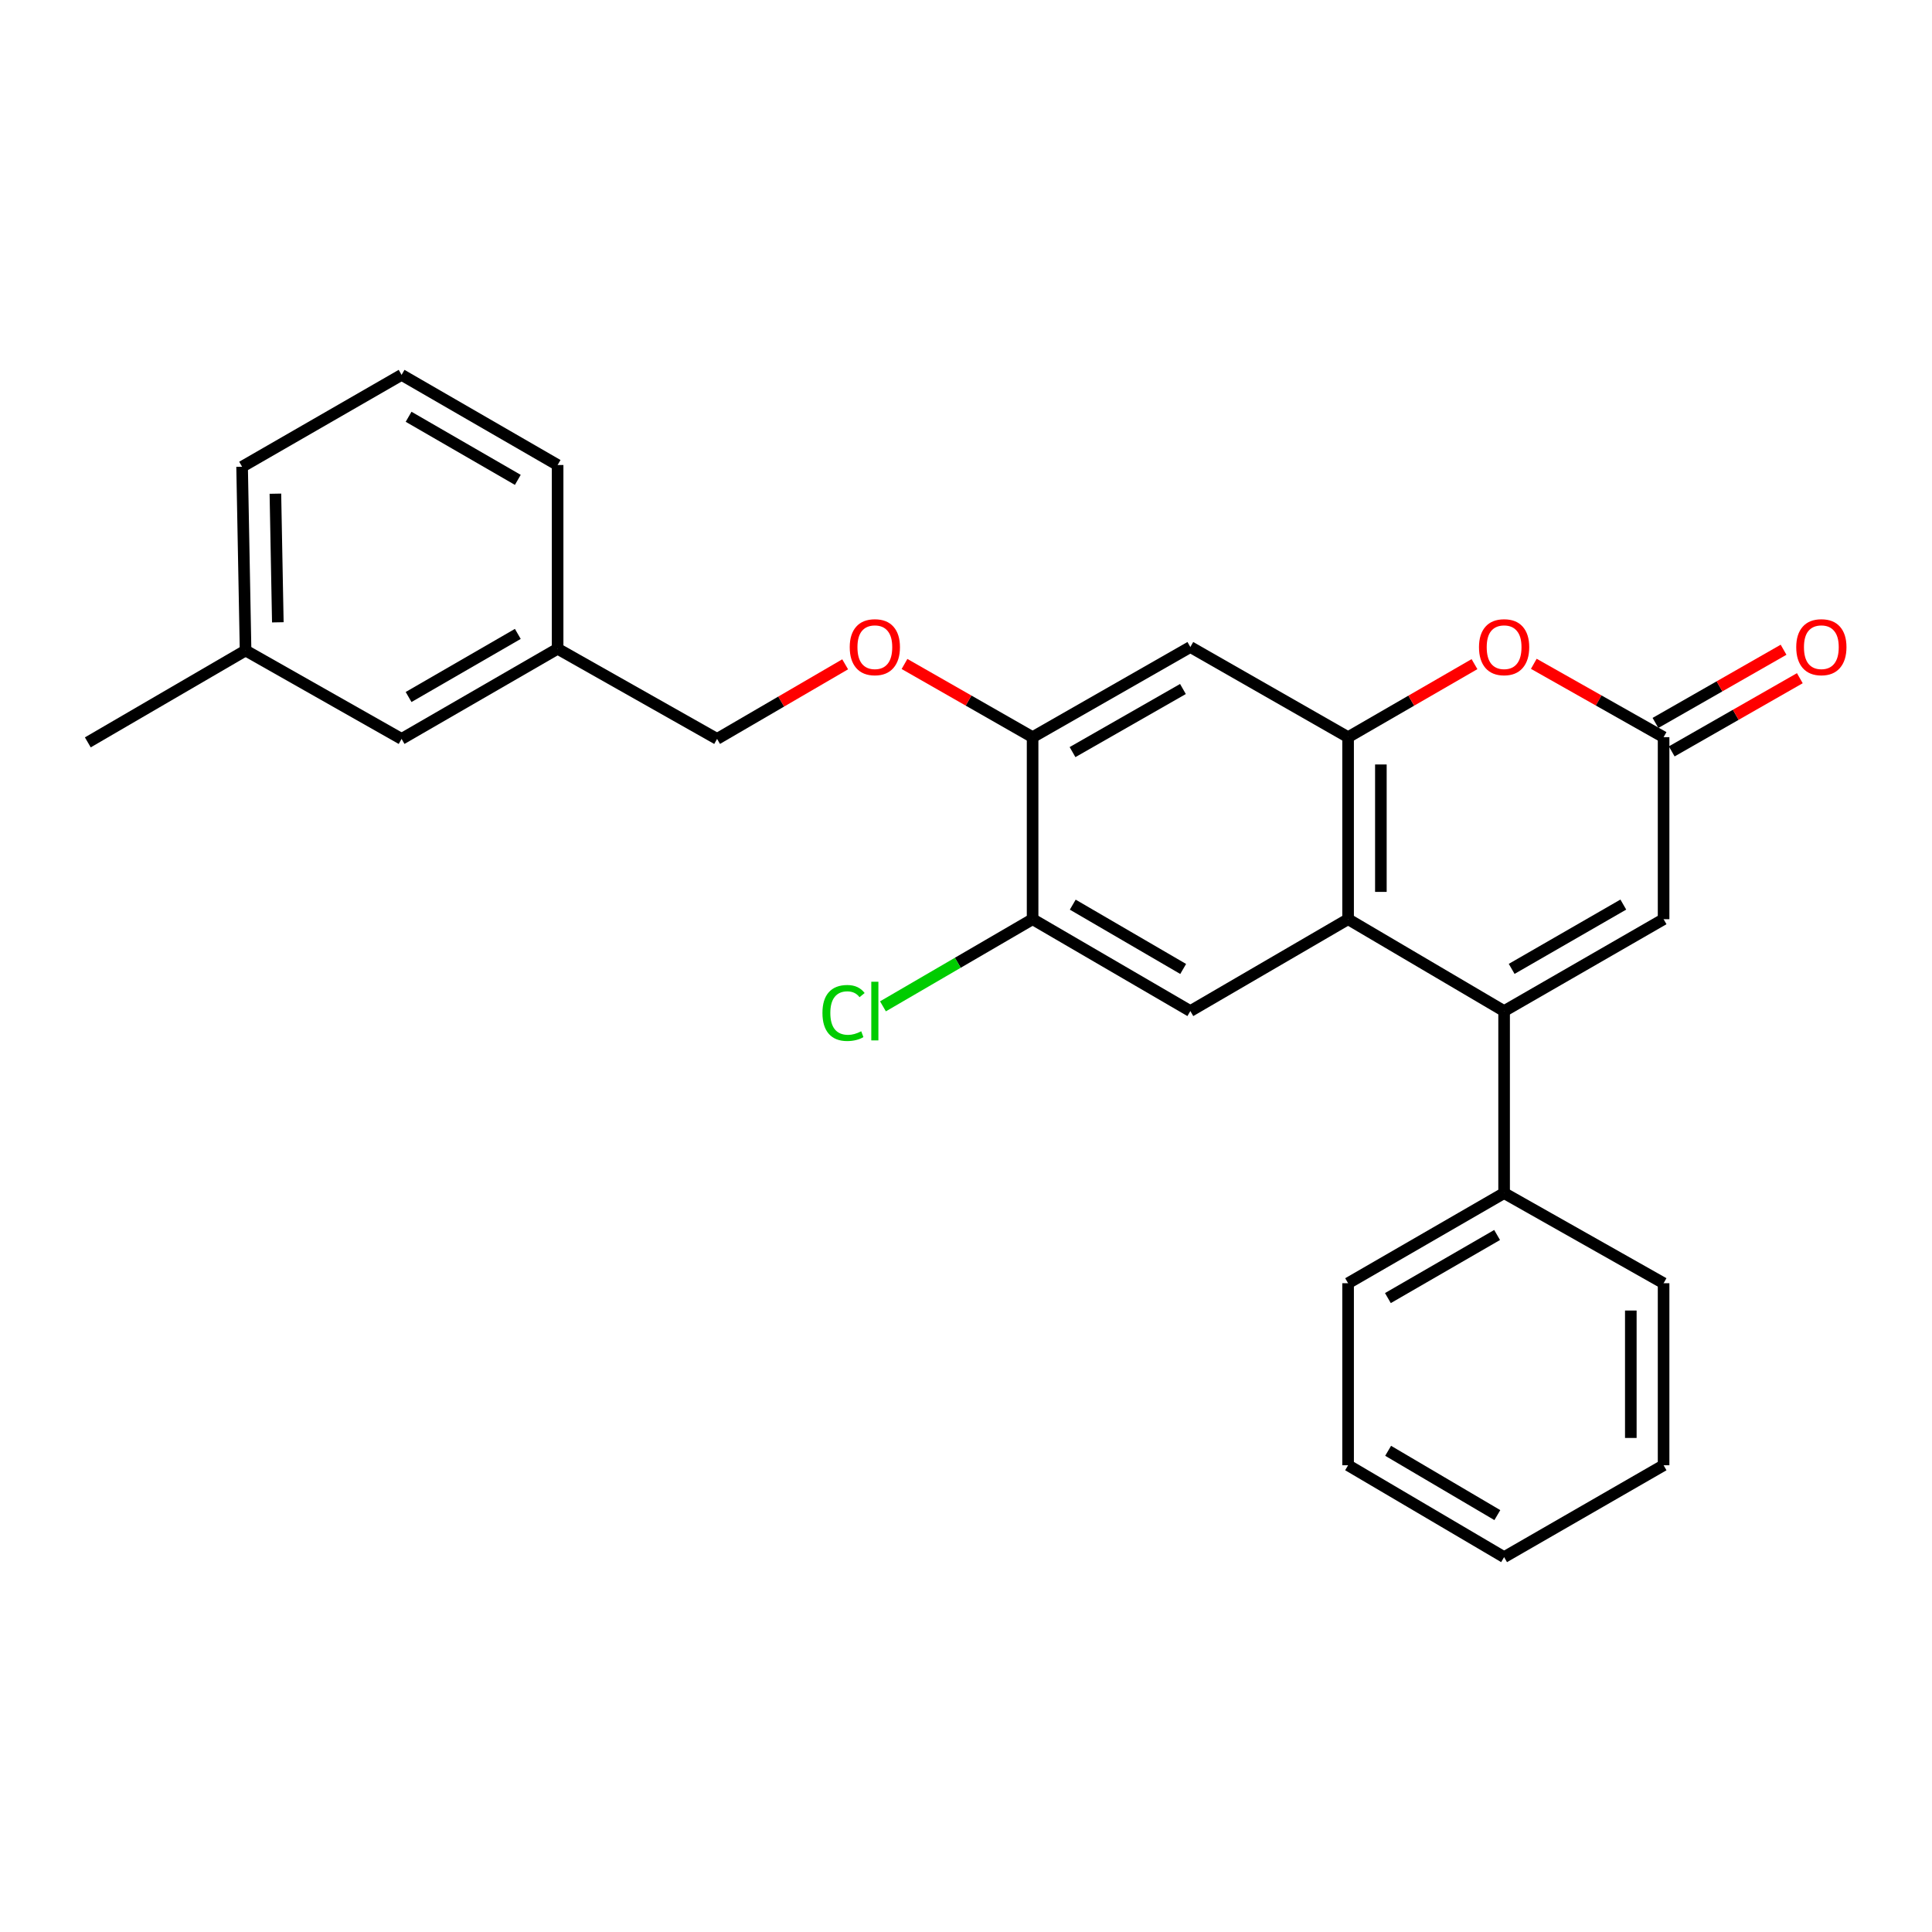 <?xml version='1.0' encoding='iso-8859-1'?>
<svg version='1.1' baseProfile='full'
              xmlns='http://www.w3.org/2000/svg'
                      xmlns:rdkit='http://www.rdkit.org/xml'
                      xmlns:xlink='http://www.w3.org/1999/xlink'
                  xml:space='preserve'
width='1000px' height='1000px' viewBox='0 0 1000 1000'>
<!-- END OF HEADER -->
<rect style='opacity:1.0;fill:#FFFFFF;stroke:none' width='1000' height='1000' x='0' y='0'> </rect>
<path class='bond-0' d='M 778.523,523.329 L 697.773,475.776' style='fill:none;fill-rule:evenodd;stroke:#000000;stroke-width:6px;stroke-linecap:butt;stroke-linejoin:miter;stroke-opacity:1' />
<path class='bond-1' d='M 778.523,523.329 L 861.074,475.776' style='fill:none;fill-rule:evenodd;stroke:#000000;stroke-width:6px;stroke-linecap:butt;stroke-linejoin:miter;stroke-opacity:1' />
<path class='bond-1' d='M 782.437,501.494 L 840.223,468.207' style='fill:none;fill-rule:evenodd;stroke:#000000;stroke-width:6px;stroke-linecap:butt;stroke-linejoin:miter;stroke-opacity:1' />
<path class='bond-2' d='M 778.523,523.329 L 778.523,617.539' style='fill:none;fill-rule:evenodd;stroke:#000000;stroke-width:6px;stroke-linecap:butt;stroke-linejoin:miter;stroke-opacity:1' />
<path class='bond-3' d='M 697.773,475.776 L 697.773,381.556' style='fill:none;fill-rule:evenodd;stroke:#000000;stroke-width:6px;stroke-linecap:butt;stroke-linejoin:miter;stroke-opacity:1' />
<path class='bond-3' d='M 714.739,461.643 L 714.739,395.689' style='fill:none;fill-rule:evenodd;stroke:#000000;stroke-width:6px;stroke-linecap:butt;stroke-linejoin:miter;stroke-opacity:1' />
<path class='bond-4' d='M 697.773,475.776 L 616.118,523.329' style='fill:none;fill-rule:evenodd;stroke:#000000;stroke-width:6px;stroke-linecap:butt;stroke-linejoin:miter;stroke-opacity:1' />
<path class='bond-5' d='M 697.773,381.556 L 616.118,334.899' style='fill:none;fill-rule:evenodd;stroke:#000000;stroke-width:6px;stroke-linecap:butt;stroke-linejoin:miter;stroke-opacity:1' />
<path class='bond-6' d='M 697.773,381.556 L 730.482,362.657' style='fill:none;fill-rule:evenodd;stroke:#000000;stroke-width:6px;stroke-linecap:butt;stroke-linejoin:miter;stroke-opacity:1' />
<path class='bond-6' d='M 730.482,362.657 L 763.192,343.757' style='fill:none;fill-rule:evenodd;stroke:#FF0000;stroke-width:6px;stroke-linecap:butt;stroke-linejoin:miter;stroke-opacity:1' />
<path class='bond-7' d='M 793.894,343.586 L 827.484,362.571' style='fill:none;fill-rule:evenodd;stroke:#FF0000;stroke-width:6px;stroke-linecap:butt;stroke-linejoin:miter;stroke-opacity:1' />
<path class='bond-7' d='M 827.484,362.571 L 861.074,381.556' style='fill:none;fill-rule:evenodd;stroke:#000000;stroke-width:6px;stroke-linecap:butt;stroke-linejoin:miter;stroke-opacity:1' />
<path class='bond-8' d='M 861.074,381.556 L 861.074,475.776' style='fill:none;fill-rule:evenodd;stroke:#000000;stroke-width:6px;stroke-linecap:butt;stroke-linejoin:miter;stroke-opacity:1' />
<path class='bond-9' d='M 865.283,388.922 L 898.435,369.979' style='fill:none;fill-rule:evenodd;stroke:#000000;stroke-width:6px;stroke-linecap:butt;stroke-linejoin:miter;stroke-opacity:1' />
<path class='bond-9' d='M 898.435,369.979 L 931.587,351.036' style='fill:none;fill-rule:evenodd;stroke:#FF0000;stroke-width:6px;stroke-linecap:butt;stroke-linejoin:miter;stroke-opacity:1' />
<path class='bond-9' d='M 856.865,374.19 L 890.017,355.248' style='fill:none;fill-rule:evenodd;stroke:#000000;stroke-width:6px;stroke-linecap:butt;stroke-linejoin:miter;stroke-opacity:1' />
<path class='bond-9' d='M 890.017,355.248 L 923.169,336.305' style='fill:none;fill-rule:evenodd;stroke:#FF0000;stroke-width:6px;stroke-linecap:butt;stroke-linejoin:miter;stroke-opacity:1' />
<path class='bond-10' d='M 616.118,523.329 L 534.472,475.776' style='fill:none;fill-rule:evenodd;stroke:#000000;stroke-width:6px;stroke-linecap:butt;stroke-linejoin:miter;stroke-opacity:1' />
<path class='bond-10' d='M 612.41,501.535 L 555.258,468.248' style='fill:none;fill-rule:evenodd;stroke:#000000;stroke-width:6px;stroke-linecap:butt;stroke-linejoin:miter;stroke-opacity:1' />
<path class='bond-11' d='M 616.118,334.899 L 534.472,381.556' style='fill:none;fill-rule:evenodd;stroke:#000000;stroke-width:6px;stroke-linecap:butt;stroke-linejoin:miter;stroke-opacity:1' />
<path class='bond-11' d='M 612.289,356.628 L 555.137,389.288' style='fill:none;fill-rule:evenodd;stroke:#000000;stroke-width:6px;stroke-linecap:butt;stroke-linejoin:miter;stroke-opacity:1' />
<path class='bond-12' d='M 534.472,381.556 L 534.472,475.776' style='fill:none;fill-rule:evenodd;stroke:#000000;stroke-width:6px;stroke-linecap:butt;stroke-linejoin:miter;stroke-opacity:1' />
<path class='bond-13' d='M 534.472,381.556 L 501.32,362.613' style='fill:none;fill-rule:evenodd;stroke:#000000;stroke-width:6px;stroke-linecap:butt;stroke-linejoin:miter;stroke-opacity:1' />
<path class='bond-13' d='M 501.32,362.613 L 468.168,343.67' style='fill:none;fill-rule:evenodd;stroke:#FF0000;stroke-width:6px;stroke-linecap:butt;stroke-linejoin:miter;stroke-opacity:1' />
<path class='bond-14' d='M 534.472,475.776 L 495.745,498.329' style='fill:none;fill-rule:evenodd;stroke:#000000;stroke-width:6px;stroke-linecap:butt;stroke-linejoin:miter;stroke-opacity:1' />
<path class='bond-14' d='M 495.745,498.329 L 457.019,520.881' style='fill:none;fill-rule:evenodd;stroke:#00CC00;stroke-width:6px;stroke-linecap:butt;stroke-linejoin:miter;stroke-opacity:1' />
<path class='bond-15' d='M 778.523,617.539 L 697.773,664.197' style='fill:none;fill-rule:evenodd;stroke:#000000;stroke-width:6px;stroke-linecap:butt;stroke-linejoin:miter;stroke-opacity:1' />
<path class='bond-15' d='M 774.899,639.228 L 718.374,671.888' style='fill:none;fill-rule:evenodd;stroke:#000000;stroke-width:6px;stroke-linecap:butt;stroke-linejoin:miter;stroke-opacity:1' />
<path class='bond-16' d='M 778.523,617.539 L 861.074,664.197' style='fill:none;fill-rule:evenodd;stroke:#000000;stroke-width:6px;stroke-linecap:butt;stroke-linejoin:miter;stroke-opacity:1' />
<path class='bond-17' d='M 437.454,343.847 L 404.308,363.154' style='fill:none;fill-rule:evenodd;stroke:#FF0000;stroke-width:6px;stroke-linecap:butt;stroke-linejoin:miter;stroke-opacity:1' />
<path class='bond-17' d='M 404.308,363.154 L 371.161,382.461' style='fill:none;fill-rule:evenodd;stroke:#000000;stroke-width:6px;stroke-linecap:butt;stroke-linejoin:miter;stroke-opacity:1' />
<path class='bond-18' d='M 371.161,382.461 L 288.62,335.803' style='fill:none;fill-rule:evenodd;stroke:#000000;stroke-width:6px;stroke-linecap:butt;stroke-linejoin:miter;stroke-opacity:1' />
<path class='bond-19' d='M 207.86,382.461 L 288.62,335.803' style='fill:none;fill-rule:evenodd;stroke:#000000;stroke-width:6px;stroke-linecap:butt;stroke-linejoin:miter;stroke-opacity:1' />
<path class='bond-19' d='M 211.487,360.771 L 268.019,328.111' style='fill:none;fill-rule:evenodd;stroke:#000000;stroke-width:6px;stroke-linecap:butt;stroke-linejoin:miter;stroke-opacity:1' />
<path class='bond-20' d='M 207.86,382.461 L 127.11,336.699' style='fill:none;fill-rule:evenodd;stroke:#000000;stroke-width:6px;stroke-linecap:butt;stroke-linejoin:miter;stroke-opacity:1' />
<path class='bond-21' d='M 288.62,335.803 L 288.62,240.688' style='fill:none;fill-rule:evenodd;stroke:#000000;stroke-width:6px;stroke-linecap:butt;stroke-linejoin:miter;stroke-opacity:1' />
<path class='bond-22' d='M 127.11,336.699 L 45.455,384.252' style='fill:none;fill-rule:evenodd;stroke:#000000;stroke-width:6px;stroke-linecap:butt;stroke-linejoin:miter;stroke-opacity:1' />
<path class='bond-23' d='M 127.11,336.699 L 125.309,241.584' style='fill:none;fill-rule:evenodd;stroke:#000000;stroke-width:6px;stroke-linecap:butt;stroke-linejoin:miter;stroke-opacity:1' />
<path class='bond-23' d='M 143.803,322.111 L 142.543,255.53' style='fill:none;fill-rule:evenodd;stroke:#000000;stroke-width:6px;stroke-linecap:butt;stroke-linejoin:miter;stroke-opacity:1' />
<path class='bond-24' d='M 207.86,194.031 L 288.62,240.688' style='fill:none;fill-rule:evenodd;stroke:#000000;stroke-width:6px;stroke-linecap:butt;stroke-linejoin:miter;stroke-opacity:1' />
<path class='bond-24' d='M 211.487,215.72 L 268.019,248.38' style='fill:none;fill-rule:evenodd;stroke:#000000;stroke-width:6px;stroke-linecap:butt;stroke-linejoin:miter;stroke-opacity:1' />
<path class='bond-25' d='M 207.86,194.031 L 125.309,241.584' style='fill:none;fill-rule:evenodd;stroke:#000000;stroke-width:6px;stroke-linecap:butt;stroke-linejoin:miter;stroke-opacity:1' />
<path class='bond-26' d='M 697.773,664.197 L 697.773,758.416' style='fill:none;fill-rule:evenodd;stroke:#000000;stroke-width:6px;stroke-linecap:butt;stroke-linejoin:miter;stroke-opacity:1' />
<path class='bond-27' d='M 861.074,664.197 L 861.074,758.416' style='fill:none;fill-rule:evenodd;stroke:#000000;stroke-width:6px;stroke-linecap:butt;stroke-linejoin:miter;stroke-opacity:1' />
<path class='bond-27' d='M 844.108,678.33 L 844.108,744.283' style='fill:none;fill-rule:evenodd;stroke:#000000;stroke-width:6px;stroke-linecap:butt;stroke-linejoin:miter;stroke-opacity:1' />
<path class='bond-28' d='M 697.773,758.416 L 778.523,805.969' style='fill:none;fill-rule:evenodd;stroke:#000000;stroke-width:6px;stroke-linecap:butt;stroke-linejoin:miter;stroke-opacity:1' />
<path class='bond-28' d='M 718.495,750.93 L 775.02,784.217' style='fill:none;fill-rule:evenodd;stroke:#000000;stroke-width:6px;stroke-linecap:butt;stroke-linejoin:miter;stroke-opacity:1' />
<path class='bond-29' d='M 861.074,758.416 L 778.523,805.969' style='fill:none;fill-rule:evenodd;stroke:#000000;stroke-width:6px;stroke-linecap:butt;stroke-linejoin:miter;stroke-opacity:1' />
<path  class='atom-3' d='M 765.523 334.979
Q 765.523 328.179, 768.883 324.379
Q 772.243 320.579, 778.523 320.579
Q 784.803 320.579, 788.163 324.379
Q 791.523 328.179, 791.523 334.979
Q 791.523 341.859, 788.123 345.779
Q 784.723 349.659, 778.523 349.659
Q 772.283 349.659, 768.883 345.779
Q 765.523 341.899, 765.523 334.979
M 778.523 346.459
Q 782.843 346.459, 785.163 343.579
Q 787.523 340.659, 787.523 334.979
Q 787.523 329.419, 785.163 326.619
Q 782.843 323.779, 778.523 323.779
Q 774.203 323.779, 771.843 326.579
Q 769.523 329.379, 769.523 334.979
Q 769.523 340.699, 771.843 343.579
Q 774.203 346.459, 778.523 346.459
' fill='#FF0000'/>
<path  class='atom-11' d='M 439.817 334.979
Q 439.817 328.179, 443.177 324.379
Q 446.537 320.579, 452.817 320.579
Q 459.097 320.579, 462.457 324.379
Q 465.817 328.179, 465.817 334.979
Q 465.817 341.859, 462.417 345.779
Q 459.017 349.659, 452.817 349.659
Q 446.577 349.659, 443.177 345.779
Q 439.817 341.899, 439.817 334.979
M 452.817 346.459
Q 457.137 346.459, 459.457 343.579
Q 461.817 340.659, 461.817 334.979
Q 461.817 329.419, 459.457 326.619
Q 457.137 323.779, 452.817 323.779
Q 448.497 323.779, 446.137 326.579
Q 443.817 329.379, 443.817 334.979
Q 443.817 340.699, 446.137 343.579
Q 448.497 346.459, 452.817 346.459
' fill='#FF0000'/>
<path  class='atom-12' d='M 929.729 334.979
Q 929.729 328.179, 933.089 324.379
Q 936.449 320.579, 942.729 320.579
Q 949.009 320.579, 952.369 324.379
Q 955.729 328.179, 955.729 334.979
Q 955.729 341.859, 952.329 345.779
Q 948.929 349.659, 942.729 349.659
Q 936.489 349.659, 933.089 345.779
Q 929.729 341.899, 929.729 334.979
M 942.729 346.459
Q 947.049 346.459, 949.369 343.579
Q 951.729 340.659, 951.729 334.979
Q 951.729 329.419, 949.369 326.619
Q 947.049 323.779, 942.729 323.779
Q 938.409 323.779, 936.049 326.579
Q 933.729 329.379, 933.729 334.979
Q 933.729 340.699, 936.049 343.579
Q 938.409 346.459, 942.729 346.459
' fill='#FF0000'/>
<path  class='atom-13' d='M 425.697 524.309
Q 425.697 517.269, 428.977 513.589
Q 432.297 509.869, 438.577 509.869
Q 444.417 509.869, 447.537 513.989
L 444.897 516.149
Q 442.617 513.149, 438.577 513.149
Q 434.297 513.149, 432.017 516.029
Q 429.777 518.869, 429.777 524.309
Q 429.777 529.909, 432.097 532.789
Q 434.457 535.669, 439.017 535.669
Q 442.137 535.669, 445.777 533.789
L 446.897 536.789
Q 445.417 537.749, 443.177 538.309
Q 440.937 538.869, 438.457 538.869
Q 432.297 538.869, 428.977 535.109
Q 425.697 531.349, 425.697 524.309
' fill='#00CC00'/>
<path  class='atom-13' d='M 450.977 508.149
L 454.657 508.149
L 454.657 538.509
L 450.977 538.509
L 450.977 508.149
' fill='#00CC00'/>
</svg>
